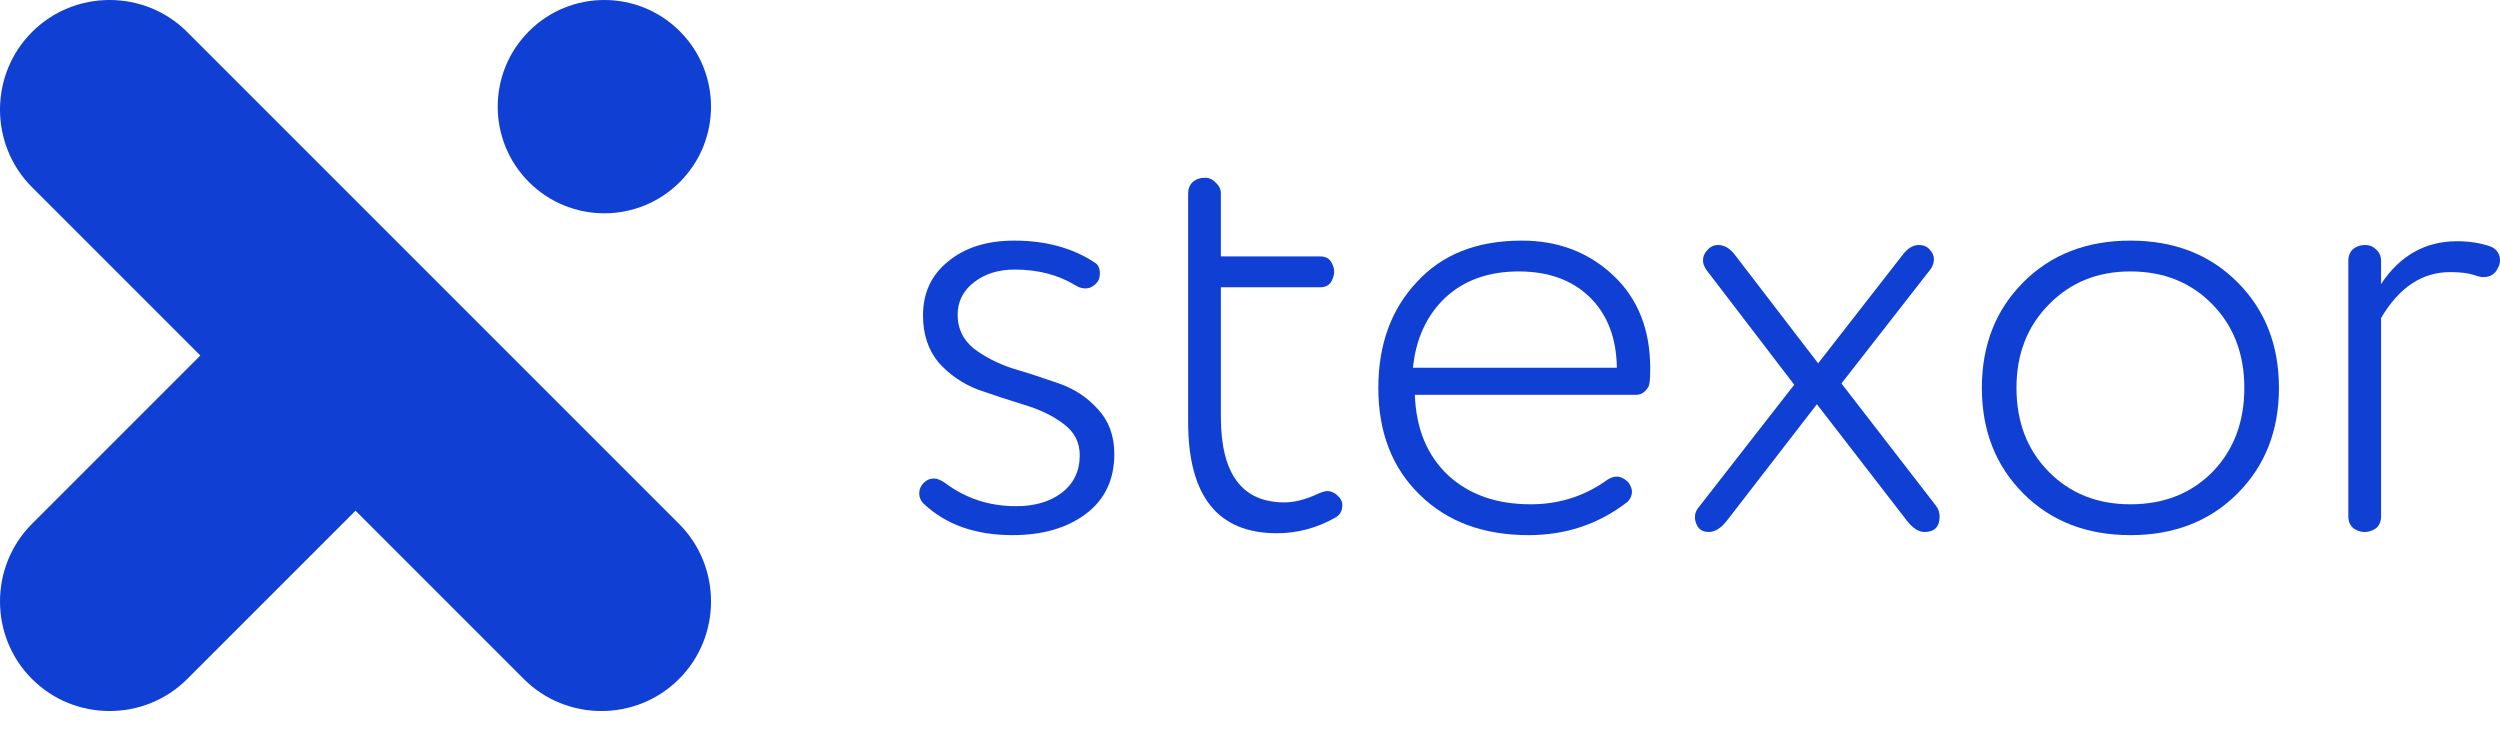 <?xml version="1.0" encoding="UTF-8"?> <svg xmlns="http://www.w3.org/2000/svg" width="78" height="23" viewBox="0 0 78 23" fill="none"><path d="M74.289 9.922V16.107C74.289 16.317 74.204 16.461 74.034 16.539C73.863 16.618 73.693 16.618 73.523 16.539C73.353 16.461 73.268 16.317 73.268 16.107V8.135C73.268 7.991 73.314 7.873 73.405 7.782C73.51 7.69 73.641 7.644 73.798 7.644C73.929 7.644 74.04 7.69 74.132 7.782C74.237 7.873 74.289 7.991 74.289 8.135V8.862C74.878 7.972 75.67 7.526 76.665 7.526C77.031 7.526 77.372 7.579 77.686 7.684C77.895 7.762 78 7.913 78 8.135C78 8.201 77.98 8.273 77.941 8.351C77.85 8.548 77.699 8.646 77.49 8.646C77.411 8.646 77.319 8.626 77.215 8.587C77.018 8.521 76.763 8.489 76.449 8.489C75.572 8.489 74.852 8.966 74.289 9.922Z" fill="#103FD3"></path><path d="M66.469 16.696C65.107 16.696 63.994 16.264 63.13 15.4C62.267 14.536 61.834 13.437 61.834 12.102C61.834 10.766 62.267 9.667 63.13 8.803C63.994 7.939 65.107 7.507 66.469 7.507C67.83 7.507 68.943 7.939 69.807 8.803C70.671 9.667 71.103 10.766 71.103 12.102C71.103 13.437 70.671 14.536 69.807 15.4C68.943 16.264 67.83 16.696 66.469 16.696ZM63.935 9.49C63.255 10.171 62.914 11.041 62.914 12.102C62.914 13.162 63.248 14.032 63.916 14.713C64.584 15.394 65.434 15.734 66.469 15.734C67.516 15.734 68.373 15.394 69.041 14.713C69.695 14.032 70.023 13.162 70.023 12.102C70.023 11.041 69.689 10.171 69.021 9.49C68.353 8.809 67.503 8.469 66.469 8.469C65.447 8.469 64.603 8.809 63.935 9.49Z" fill="#103FD3"></path><path d="M54.134 7.958L56.726 11.336L59.357 7.958C59.514 7.749 59.685 7.644 59.868 7.644C60.012 7.644 60.123 7.69 60.202 7.782C60.293 7.873 60.339 7.978 60.339 8.096C60.339 8.188 60.306 8.286 60.241 8.39L57.453 11.964L60.398 15.774C60.477 15.878 60.516 15.989 60.516 16.107C60.516 16.434 60.359 16.598 60.045 16.598C59.861 16.598 59.678 16.48 59.495 16.245L56.687 12.612L53.879 16.245C53.696 16.48 53.506 16.598 53.31 16.598C53.113 16.598 52.982 16.506 52.917 16.323C52.851 16.14 52.878 15.976 52.995 15.832L55.98 12.003L53.231 8.41C53.166 8.305 53.133 8.214 53.133 8.135C53.133 8.004 53.179 7.893 53.27 7.801C53.362 7.697 53.473 7.644 53.604 7.644C53.8 7.644 53.977 7.749 54.134 7.958Z" fill="#103FD3"></path><path d="M44.084 11.473H50.446C50.433 10.544 50.151 9.811 49.602 9.274C49.052 8.737 48.312 8.469 47.383 8.469C46.44 8.469 45.675 8.744 45.086 9.294C44.51 9.843 44.176 10.57 44.084 11.473ZM51.487 11.493C51.487 11.715 51.48 11.859 51.467 11.925C51.467 12.017 51.421 12.108 51.33 12.2C51.251 12.278 51.16 12.318 51.055 12.318H44.143C44.182 13.378 44.529 14.216 45.184 14.831C45.838 15.433 46.696 15.734 47.756 15.734C48.646 15.734 49.445 15.479 50.151 14.968C50.256 14.903 50.348 14.87 50.426 14.87C50.57 14.87 50.701 14.936 50.819 15.067C50.885 15.171 50.917 15.263 50.917 15.341C50.917 15.459 50.871 15.564 50.78 15.656C49.89 16.349 48.862 16.696 47.697 16.696C46.283 16.696 45.151 16.277 44.3 15.44C43.436 14.602 43.004 13.489 43.004 12.102C43.004 10.753 43.403 9.654 44.202 8.803C44.987 7.939 46.08 7.507 47.481 7.507C48.62 7.507 49.576 7.873 50.348 8.606C51.107 9.326 51.487 10.289 51.487 11.493Z" fill="#103FD3"></path><path d="M41.409 15.322C41.553 15.322 41.684 15.394 41.802 15.538C41.854 15.603 41.881 15.675 41.881 15.754C41.881 15.937 41.809 16.068 41.665 16.147C41.089 16.474 40.48 16.637 39.839 16.637C37.993 16.637 37.07 15.479 37.07 13.162V6.037C37.07 5.893 37.116 5.775 37.207 5.683C37.312 5.592 37.443 5.546 37.6 5.546C37.731 5.546 37.842 5.598 37.934 5.703C38.038 5.795 38.091 5.906 38.091 6.037V8H41.193C41.377 8 41.501 8.079 41.566 8.236C41.645 8.393 41.645 8.557 41.566 8.727C41.501 8.884 41.377 8.963 41.193 8.963H38.091V13.005C38.091 14.785 38.752 15.675 40.074 15.675C40.388 15.675 40.742 15.584 41.134 15.4C41.252 15.348 41.344 15.322 41.409 15.322Z" fill="#103FD3"></path><path d="M28.68 15.4C28.68 15.27 28.726 15.158 28.818 15.067C28.91 14.975 29.014 14.929 29.132 14.929C29.237 14.929 29.355 14.975 29.485 15.067C30.127 15.551 30.866 15.793 31.704 15.793C32.28 15.793 32.752 15.656 33.118 15.381C33.498 15.093 33.688 14.7 33.688 14.203C33.688 13.797 33.517 13.47 33.177 13.221C32.85 12.972 32.444 12.776 31.96 12.632C31.488 12.488 31.011 12.331 30.526 12.161C30.042 11.977 29.63 11.696 29.289 11.316C28.962 10.923 28.798 10.433 28.798 9.843C28.798 9.137 29.06 8.574 29.584 8.155C30.107 7.723 30.794 7.507 31.645 7.507C32.627 7.507 33.465 7.736 34.159 8.194C34.264 8.26 34.316 8.371 34.316 8.528C34.316 8.659 34.283 8.757 34.218 8.822C34.113 8.94 33.995 8.999 33.864 8.999C33.76 8.999 33.655 8.966 33.55 8.901C33.013 8.574 32.385 8.41 31.665 8.41C31.141 8.41 30.709 8.548 30.369 8.822C30.042 9.084 29.878 9.418 29.878 9.824C29.878 10.243 30.042 10.59 30.369 10.864C30.709 11.126 31.115 11.336 31.587 11.493C32.071 11.637 32.555 11.794 33.039 11.964C33.524 12.134 33.93 12.403 34.257 12.769C34.597 13.136 34.767 13.601 34.767 14.163C34.767 14.962 34.473 15.584 33.884 16.029C33.295 16.474 32.529 16.696 31.587 16.696C30.434 16.696 29.512 16.369 28.818 15.715C28.726 15.623 28.68 15.518 28.68 15.4Z" fill="#103FD3"></path><g clip-path="url(#clip0_4538_37)"><path fill-rule="evenodd" clip-rule="evenodd" d="M0.999 0.999C2.33 -0.333 4.509 -0.333 5.841 0.999L11.092 6.25L15.934 11.092L21.185 16.343C22.517 17.675 22.517 19.854 21.185 21.185C19.854 22.517 17.675 22.517 16.343 21.185L11.092 15.934L5.841 21.185C4.509 22.517 2.33 22.517 0.999 21.185C-0.333 19.854 -0.333 17.675 0.999 16.343L6.25 11.092L0.999 5.841C-0.333 4.509 -0.333 2.33 0.999 0.999Z" fill="#103FD3"></path><path fill-rule="evenodd" clip-rule="evenodd" d="M21.209 0.975C22.509 2.274 22.509 4.381 21.209 5.681C19.91 6.98 17.803 6.98 16.503 5.681C15.204 4.381 15.204 2.274 16.503 0.975C17.803 -0.325 19.91 -0.325 21.209 0.975Z" fill="#103FD3"></path></g><defs><clipPath id="clip0_4538_37"><rect width="22.184" height="22.184" fill="white"></rect></clipPath></defs></svg> 